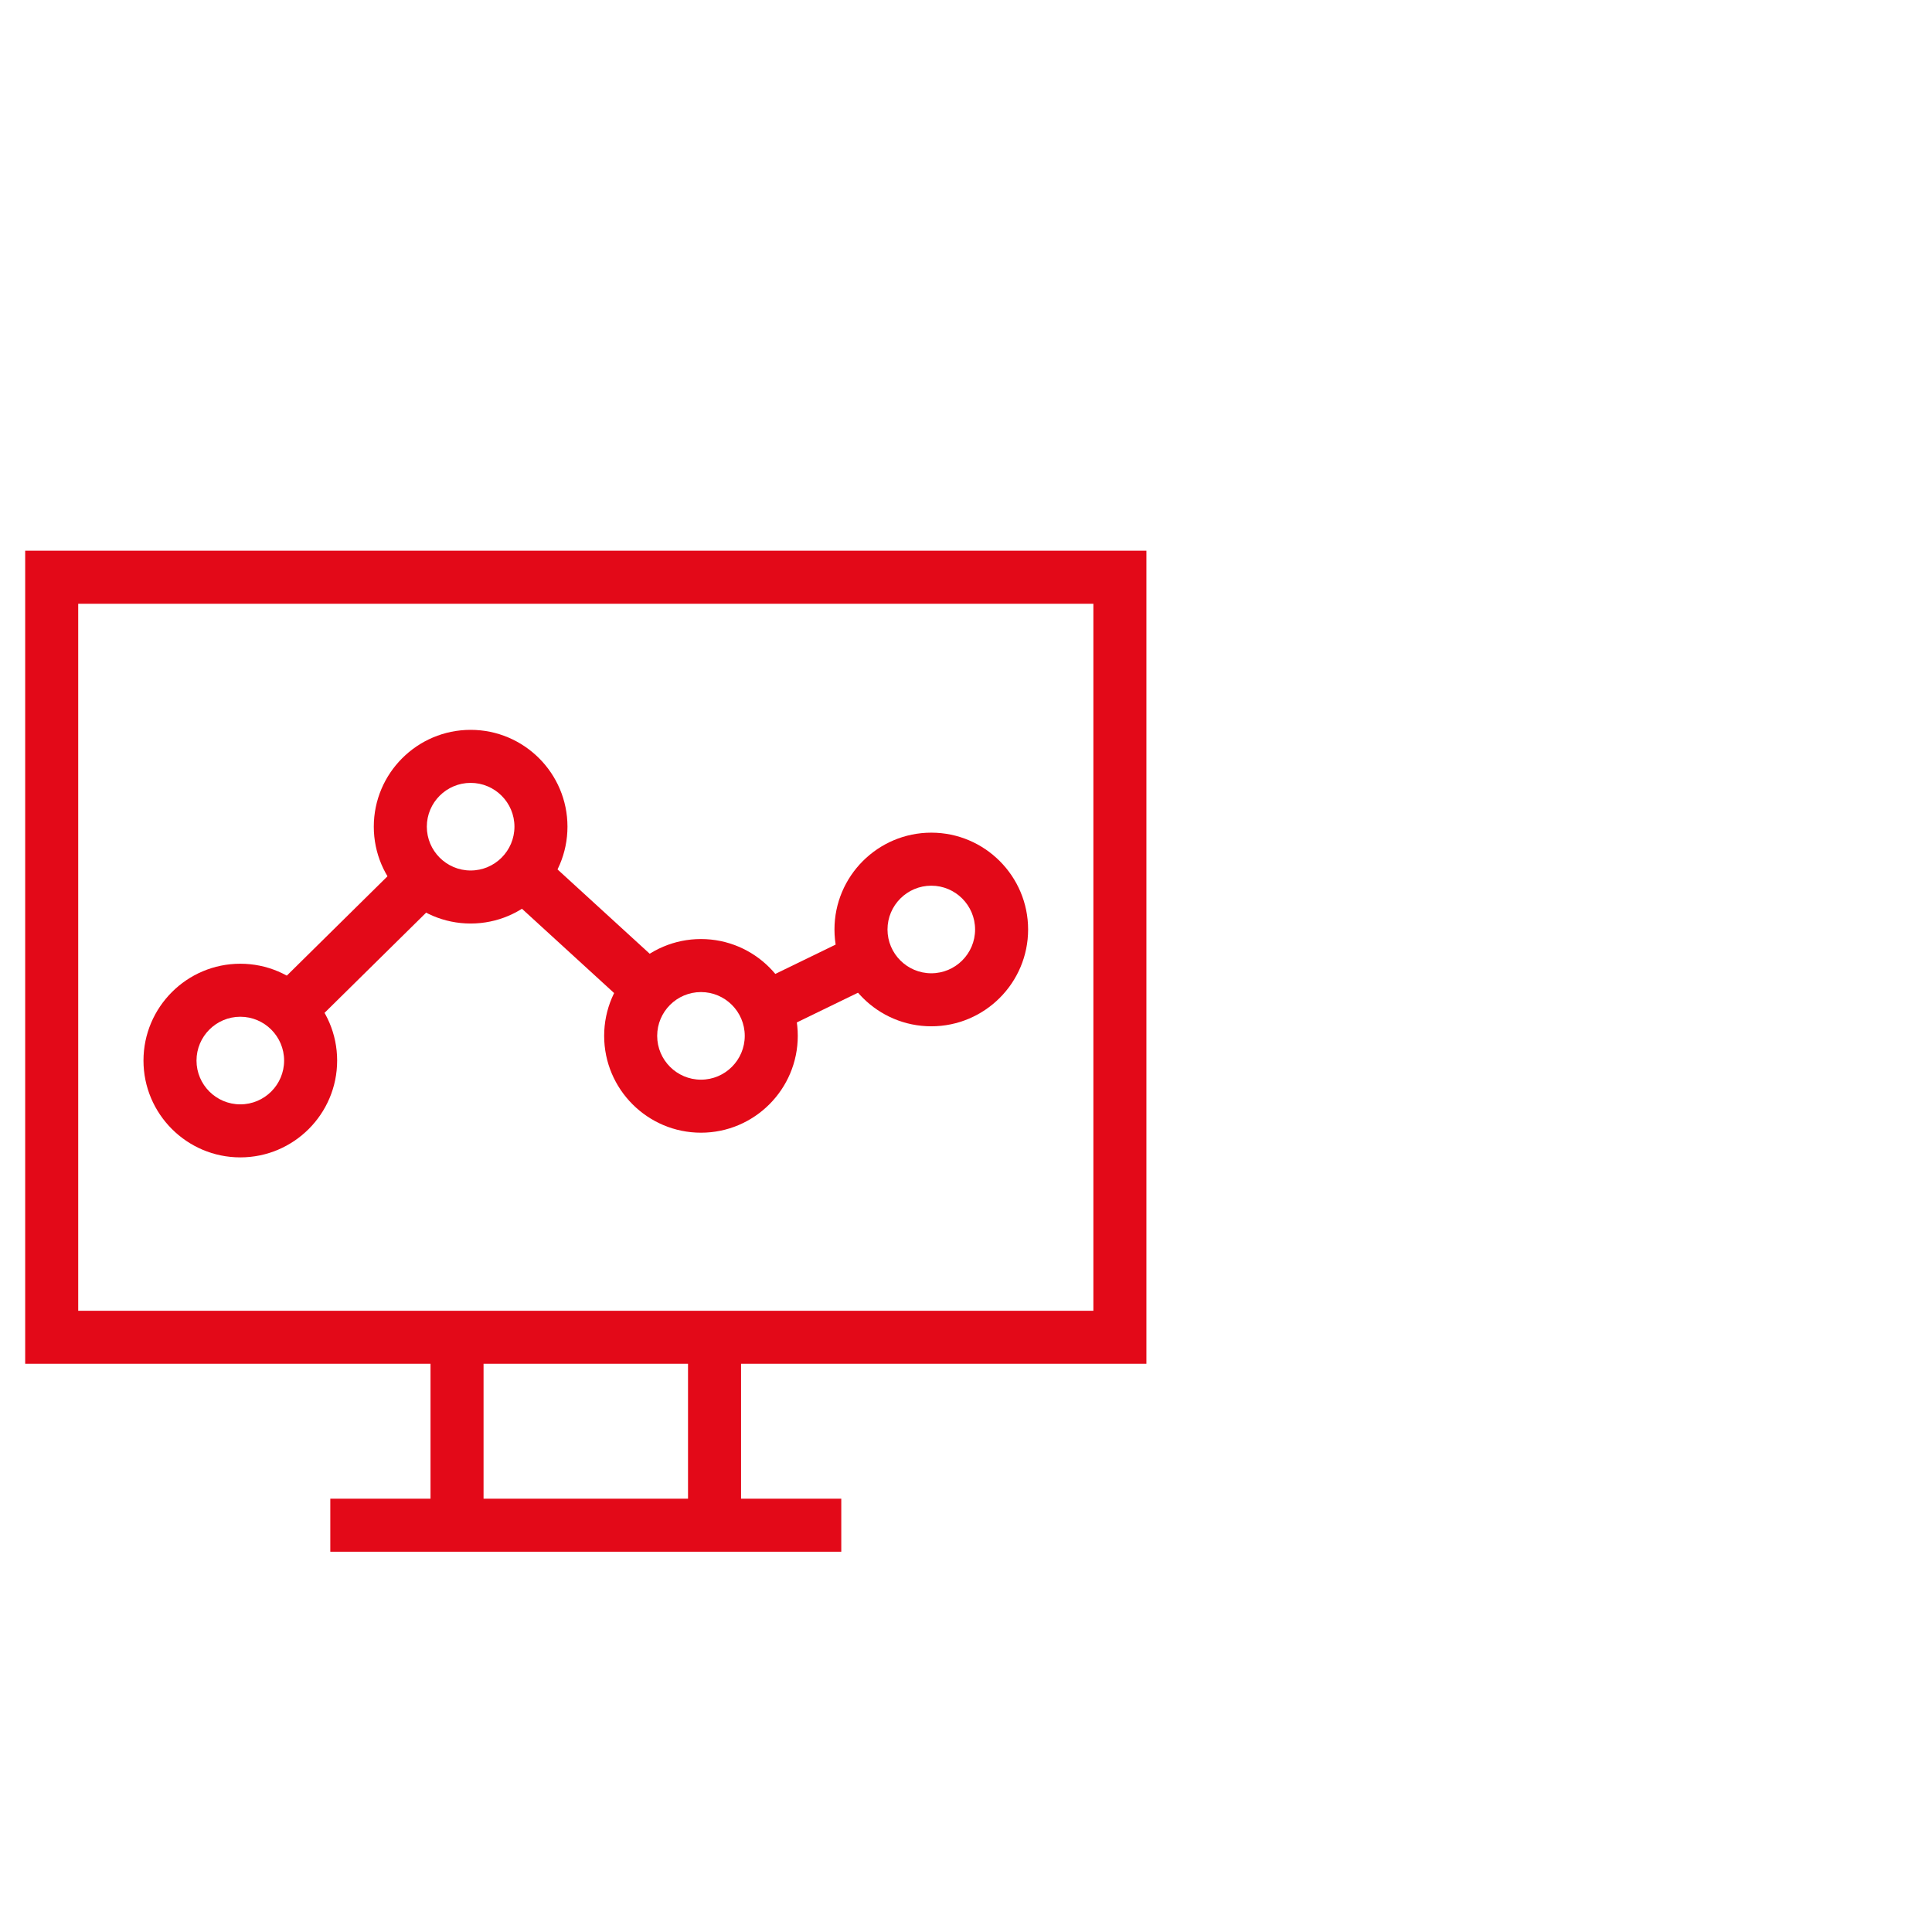 <?xml version="1.0" encoding="utf-8"?>
<!-- Generator: Adobe Illustrator 15.1.0, SVG Export Plug-In  -->
<!DOCTYPE svg PUBLIC "-//W3C//DTD SVG 1.1//EN" "http://www.w3.org/Graphics/SVG/1.1/DTD/svg11.dtd">
<svg version="1.1"
	 xmlns="http://www.w3.org/2000/svg" xmlns:xlink="http://www.w3.org/1999/xlink" xmlns:a="http://ns.adobe.com/AdobeSVGViewerExtensions/3.0/"
	 x="0px" y="0px" width="485px" height="485px" viewBox="-6.322 -138.248 485 485"
	 overflow="visible" enable-background="new -6.322 -138.248 485 485" xml:space="preserve">
<defs>
</defs>
<path fill="#E30918" d="M281.467,204.113H0V0h281.467V204.113z M13.312,190.801h254.842V13.312H13.312V190.801z"/>
<path fill="#E30918" d="M54.002,152.296c-13.402,0-24.305-10.902-24.305-24.301c0-13.407,10.902-24.313,24.305-24.313
	c13.407,0,24.311,10.907,24.311,24.313C78.312,141.394,67.409,152.296,54.002,152.296z M54.002,116.993
	c-6.062,0-10.993,4.936-10.993,11.002c0,6.058,4.931,10.989,10.993,10.989c6.066,0,10.998-4.932,10.998-10.989
	C65,121.929,60.068,116.993,54.002,116.993z"/>
<path fill="#E30918" d="M111.824,93.589c-13.402,0-24.31-10.906-24.31-24.313c0-13.403,10.907-24.305,24.31-24.305
	c13.408,0,24.309,10.902,24.309,24.305C136.133,82.683,125.232,93.589,111.824,93.589z M111.824,58.282
	c-6.062,0-10.998,4.932-10.998,10.993c0,6.067,4.936,11.002,10.998,11.002c6.066,0,10.999-4.935,10.999-11.002
	C122.823,63.214,117.891,58.282,111.824,58.282z"/>
<path fill="#E30918" d="M169.648,146.099c-13.404,0-24.306-10.907-24.306-24.309c0-13.403,10.901-24.305,24.306-24.305
	c13.397,0,24.299,10.902,24.299,24.305C193.947,135.192,183.046,146.099,169.648,146.099z M169.648,110.797
	c-6.062,0-10.994,4.931-10.994,10.993c0,6.062,4.932,10.997,10.994,10.997c6.057,0,10.988-4.935,10.988-10.997
	C180.637,115.728,175.705,110.797,169.648,110.797z"/>
<path fill="#E30918" d="M227.465,119.389c-13.401,0-24.305-10.902-24.305-24.301c0-13.403,10.903-24.309,24.305-24.309
	c13.404,0,24.306,10.906,24.306,24.309C251.771,108.487,240.869,119.389,227.465,119.389z M227.465,84.091
	c-6.062,0-10.992,4.936-10.992,10.998c0,6.058,4.93,10.99,10.992,10.99s10.994-4.932,10.994-10.99
	C238.459,89.027,233.527,84.091,227.465,84.091z"/>
<polygon fill="#E30918" points="74.464,116.689 65.121,107.217 92.402,80.299 101.754,89.772 "/>
<rect x="122.861" y="89.653" transform="matrix(0.738 0.675 -0.675 0.738 102.163 -70.291)" fill="#E30918" width="37.331" height="13.311"/>
<polygon fill="#E30918" points="189.932,120.252 184.116,108.275 204.868,98.191 210.684,110.168 "/>
<rect x="76.596" y="237.977" fill="#E30918" width="128.272" height="13.312"/>
<rect x="101.754" y="200.226" fill="#E30918" width="13.312" height="37.989"/>
<rect x="166.396" y="200.226" fill="#E30918" width="13.312" height="37.989"/>
</svg>
